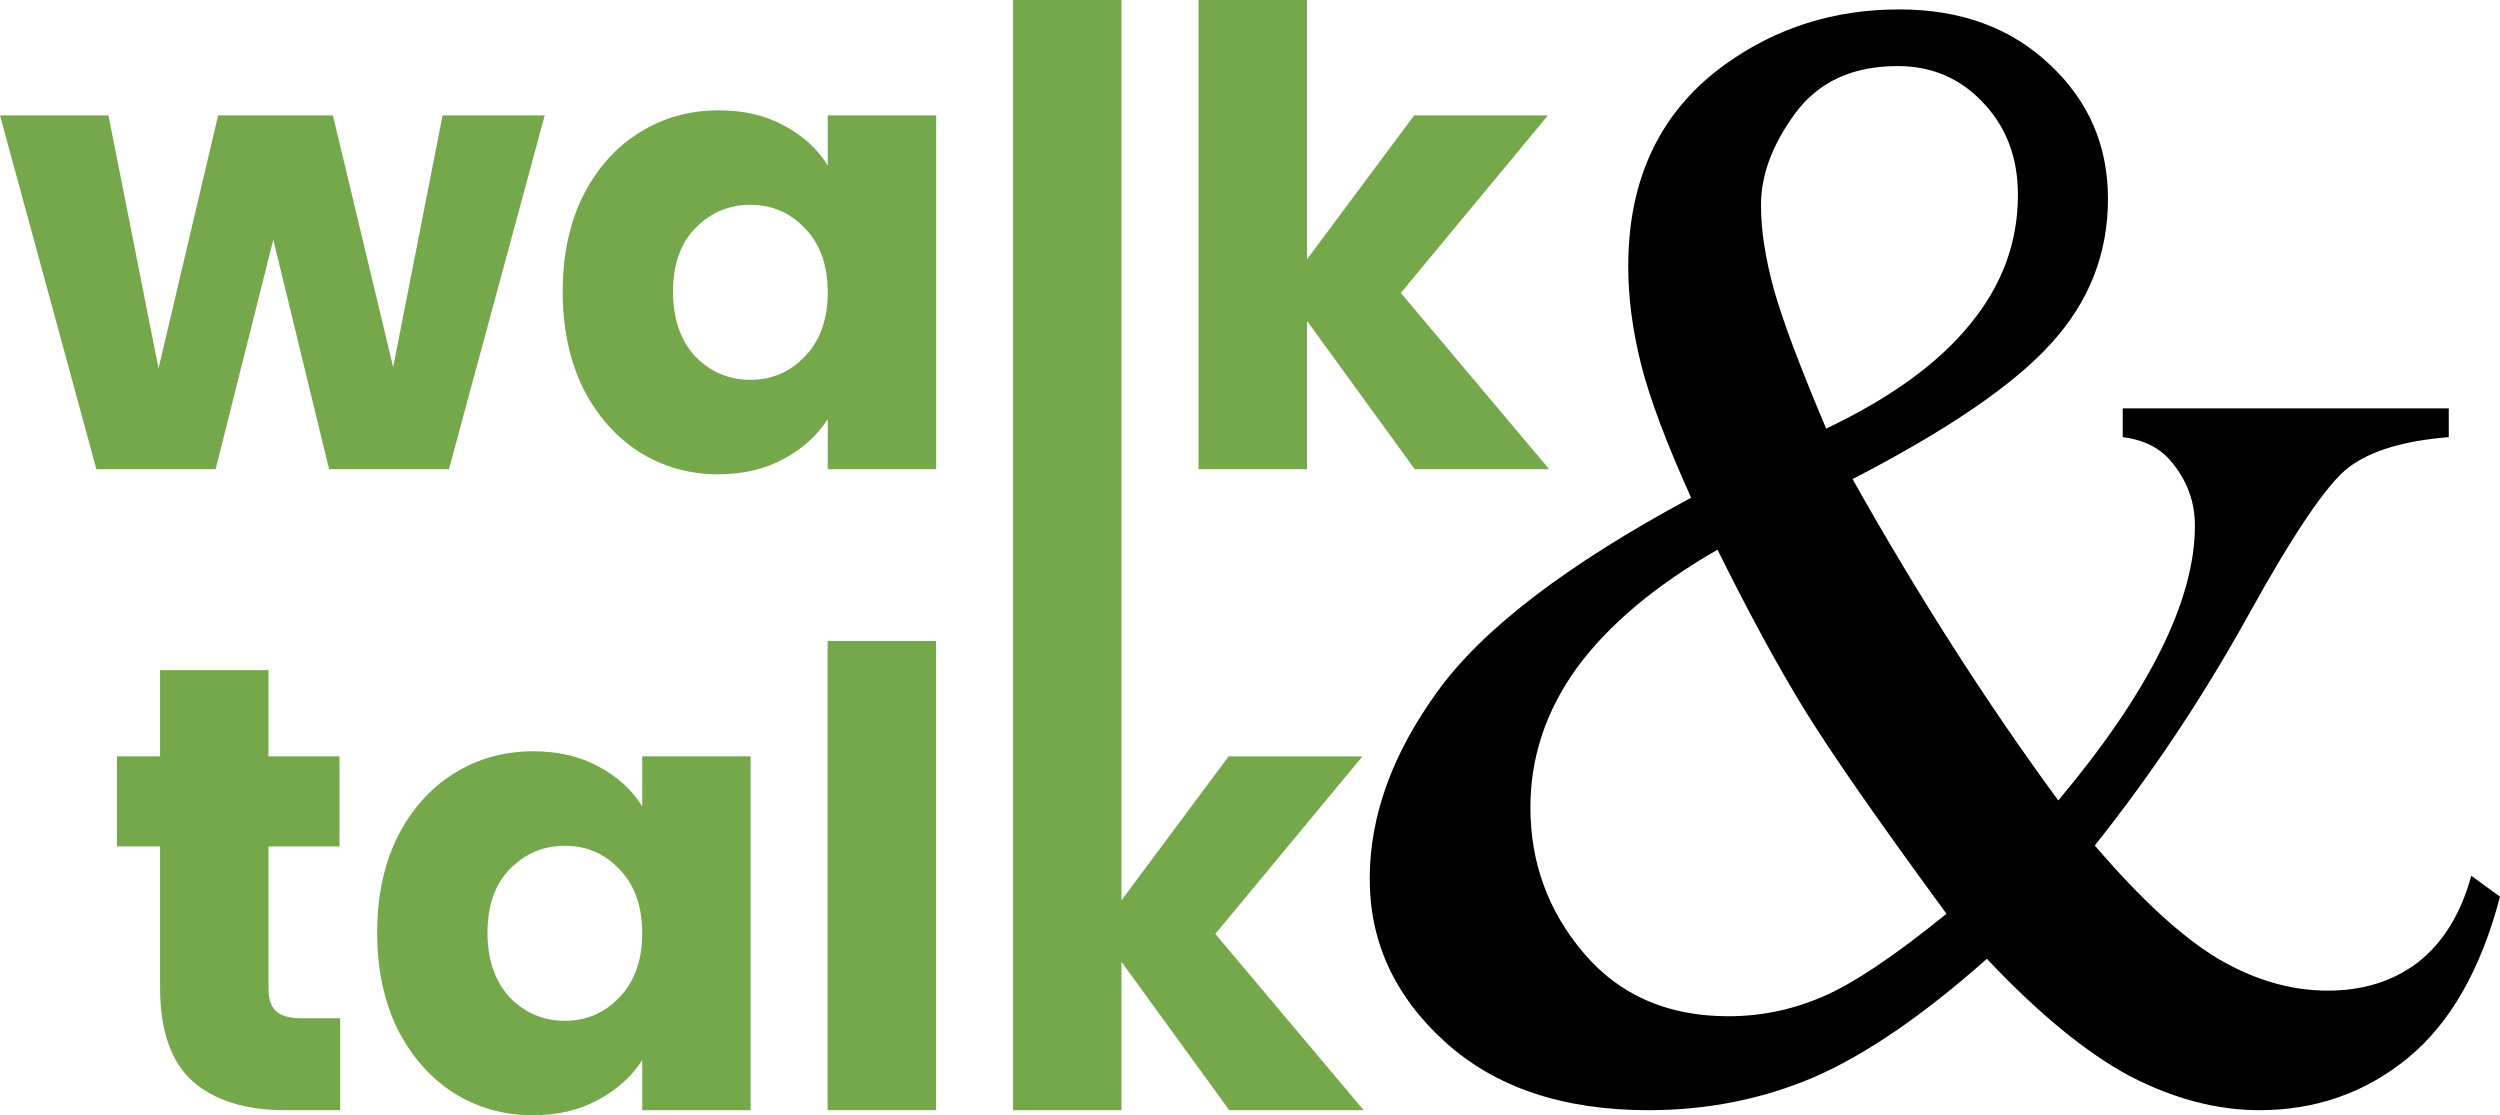 <svg xmlns:inkscape="http://www.inkscape.org/namespaces/inkscape" xmlns:sodipodi="http://sodipodi.sourceforge.net/DTD/sodipodi-0.dtd" xmlns="http://www.w3.org/2000/svg" xmlns:svg="http://www.w3.org/2000/svg" width="756.994" height="337.696" viewBox="0 0 200.288 89.349" id="svg1" inkscape:version="1.3 (0e150ed6c4, 2023-07-21)" sodipodi:docname="logo-dark.svg"><defs id="defs1"></defs><g inkscape:label="Layer 1" inkscape:groupmode="layer" id="layer1" transform="translate(-73.062,-103.23)"><path style="font-size:127.371px;line-height:0.9;font-family:Serif;-inkscape-font-specification:Serif;letter-spacing:-0.332px;fill:#000000;stroke-width:4.491;stroke-linejoin:round;stroke-miterlimit:2;paint-order:markers stroke fill" d="m 243.125,135.95 h 26.121 v 2.301 q -5.411,0.435 -8.023,2.426 -2.55,1.928 -8.023,11.817 -5.473,9.889 -12.314,18.471 5.535,6.468 9.889,9.08 4.354,2.55 8.769,2.55 4.291,0 7.277,-2.301 2.985,-2.363 4.229,-6.903 l 2.301,1.679 q -2.301,8.769 -7.401,12.936 -5.1,4.167 -11.879,4.167 -5.1,0 -10.386,-2.736 -5.224,-2.799 -11.443,-9.391 -7.712,6.841 -13.931,9.516 -6.157,2.612 -13.185,2.612 -10.262,0 -16.295,-5.473 -6.033,-5.473 -6.033,-13.06 0,-7.525 5.411,-14.988 5.411,-7.525 20.337,-15.548 -2.923,-6.468 -3.98,-10.573 -1.057,-4.167 -1.057,-7.961 0,-10.635 7.836,-16.232 6.095,-4.354 13.869,-4.354 7.401,0 12.065,4.416 4.664,4.354 4.664,10.759 0,6.592 -4.54,11.568 -4.478,4.975 -15.921,10.884 7.898,14.056 16.481,25.748 10.946,-13.06 10.946,-22.016 0,-2.861 -1.866,-5.1 -1.368,-1.679 -3.918,-1.99 z m -23.758,1.617 q 7.712,-3.669 11.506,-8.334 3.856,-4.664 3.856,-10.386 0,-4.478 -2.799,-7.401 -2.736,-2.923 -6.841,-2.923 -5.411,0 -8.209,3.794 -2.736,3.732 -2.736,7.339 0,3.047 1.057,6.841 1.057,3.732 4.167,11.07 z m 9.64,38.871 q -8.209,-11.195 -11.381,-16.357 -3.172,-5.162 -6.966,-12.812 -7.463,4.291 -11.257,9.453 -3.732,5.162 -3.732,11.195 0,6.655 4.291,11.692 4.291,5.038 11.568,5.038 3.918,0 7.525,-1.555 3.669,-1.555 9.951,-6.655 z" id="text8" aria-label="&amp;"></path><path style="font-weight:bold;font-size:50.8px;line-height:0.9;font-family:Poppins;-inkscape-font-specification:'Poppins Bold';letter-spacing:-0.132px;fill:#74a84a;stroke-width:1.791;stroke-linejoin:round;stroke-miterlimit:2;paint-order:markers stroke fill" d="m 171.545,192.173 -8.636,-11.887 v 11.887 h -8.687 l 0,-88.942 h 8.687 l 0,72.128 8.585,-11.532 h 10.719 l -11.786,14.224 11.887,14.122 z" id="path8" sodipodi:nodetypes="cccccccccccc"></path><path style="font-weight:bold;font-size:50.8px;line-height:0.9;font-family:Poppins;-inkscape-font-specification:'Poppins Bold';letter-spacing:-0.132px;fill:#74a84a;stroke-width:1.791;stroke-linejoin:round;stroke-miterlimit:2;paint-order:markers stroke fill" d="m 148.055,154.581 v 37.592 h -8.687 v -37.592 z" id="path7"></path><path style="font-weight:bold;font-size:50.8px;line-height:0.9;font-family:Poppins;-inkscape-font-specification:'Poppins Bold';letter-spacing:-0.132px;fill:#74a84a;stroke-width:1.791;stroke-linejoin:round;stroke-miterlimit:2;paint-order:markers stroke fill" d="m 103.28,177.949 q 0,-4.369 1.626,-7.671 1.676,-3.302 4.521,-5.08 2.845,-1.778 6.35,-1.778 2.997,0 5.232,1.219 2.286,1.219 3.505,3.2 v -4.013 h 8.687 v 28.346 h -8.687 v -4.013 q -1.27,1.981 -3.556,3.2 -2.235,1.219 -5.232,1.219 -3.454,0 -6.299,-1.778 -2.845,-1.829 -4.521,-5.131 -1.626,-3.353 -1.626,-7.722 z m 21.234,0.051 q 0,-3.251 -1.829,-5.131 -1.778,-1.88 -4.369,-1.88 -2.591,0 -4.42,1.88 -1.778,1.829 -1.778,5.08 0,3.251 1.778,5.182 1.829,1.88 4.42,1.88 2.591,0 4.369,-1.88 1.829,-1.88 1.829,-5.131 z" id="path6"></path><path style="font-weight:bold;font-size:50.8px;line-height:0.9;font-family:Poppins;-inkscape-font-specification:'Poppins Bold';letter-spacing:-0.132px;fill:#74a84a;stroke-width:1.791;stroke-linejoin:round;stroke-miterlimit:2;paint-order:markers stroke fill" d="m 100.314,184.807 v 7.366 h -4.42 q -4.724,0 -7.366,-2.286 -2.642,-2.337 -2.642,-7.569 v -11.278 h -3.454 v -7.214 h 3.454 v -6.909 h 8.687 v 6.909 h 5.69 v 7.214 h -5.69 v 11.379 q 0,1.27 0.61,1.829 0.61,0.559 2.032,0.559 z" id="path5"></path><path style="font-weight:bold;font-size:50.8px;line-height:0.9;font-family:Poppins;-inkscape-font-specification:'Poppins Bold';letter-spacing:-0.132px;fill:#74a84a;stroke-width:1.791;stroke-linejoin:round;stroke-miterlimit:2;paint-order:markers stroke fill" d="m 186.407,140.822 -8.636,-11.887 v 11.887 h -8.687 v -37.592 h 8.687 v 20.777 l 8.585,-11.532 h 10.719 l -11.786,14.224 11.887,14.122 z" id="path3"></path><path style="font-weight:bold;font-size:50.8px;line-height:0.9;font-family:Poppins;-inkscape-font-specification:'Poppins Bold';letter-spacing:-0.132px;fill:#74a84a;stroke-width:1.791;stroke-linejoin:round;stroke-miterlimit:2;paint-order:markers stroke fill" d="m 118.142,126.598 q 0,-4.369 1.626,-7.671 1.676,-3.302 4.521,-5.08 2.845,-1.778 6.35,-1.778 2.997,0 5.232,1.219 2.286,1.219 3.505,3.2 v -4.013 h 8.687 v 28.346 h -8.687 v -4.013 q -1.27,1.981 -3.556,3.2 -2.235,1.219 -5.232,1.219 -3.454,0 -6.299,-1.778 -2.845,-1.829 -4.521,-5.131 -1.626,-3.353 -1.626,-7.722 z m 21.234,0.051 q 0,-3.251 -1.829,-5.131 -1.778,-1.88 -4.369,-1.88 -2.591,0 -4.42,1.88 -1.778,1.829 -1.778,5.08 0,3.251 1.778,5.182 1.829,1.88 4.42,1.88 2.591,0 4.369,-1.88 1.829,-1.88 1.829,-5.131 z" id="path1"></path><path style="font-weight:bold;font-size:50.8px;line-height:0.9;font-family:Poppins;-inkscape-font-specification:'Poppins Bold';letter-spacing:-0.132px;fill:#74a84a;stroke-width:1.791;stroke-linejoin:round;stroke-miterlimit:2;paint-order:markers stroke fill" d="m 116.7,112.476 -7.671,28.346 h -9.601 l -4.47,-18.39 -4.623,18.39 h -9.55 l -7.722,-28.346 h 8.687 l 4.013,20.269 4.775,-20.269 h 9.195 l 4.826,20.168 3.962,-20.168 z" id="text1"></path></g></svg>